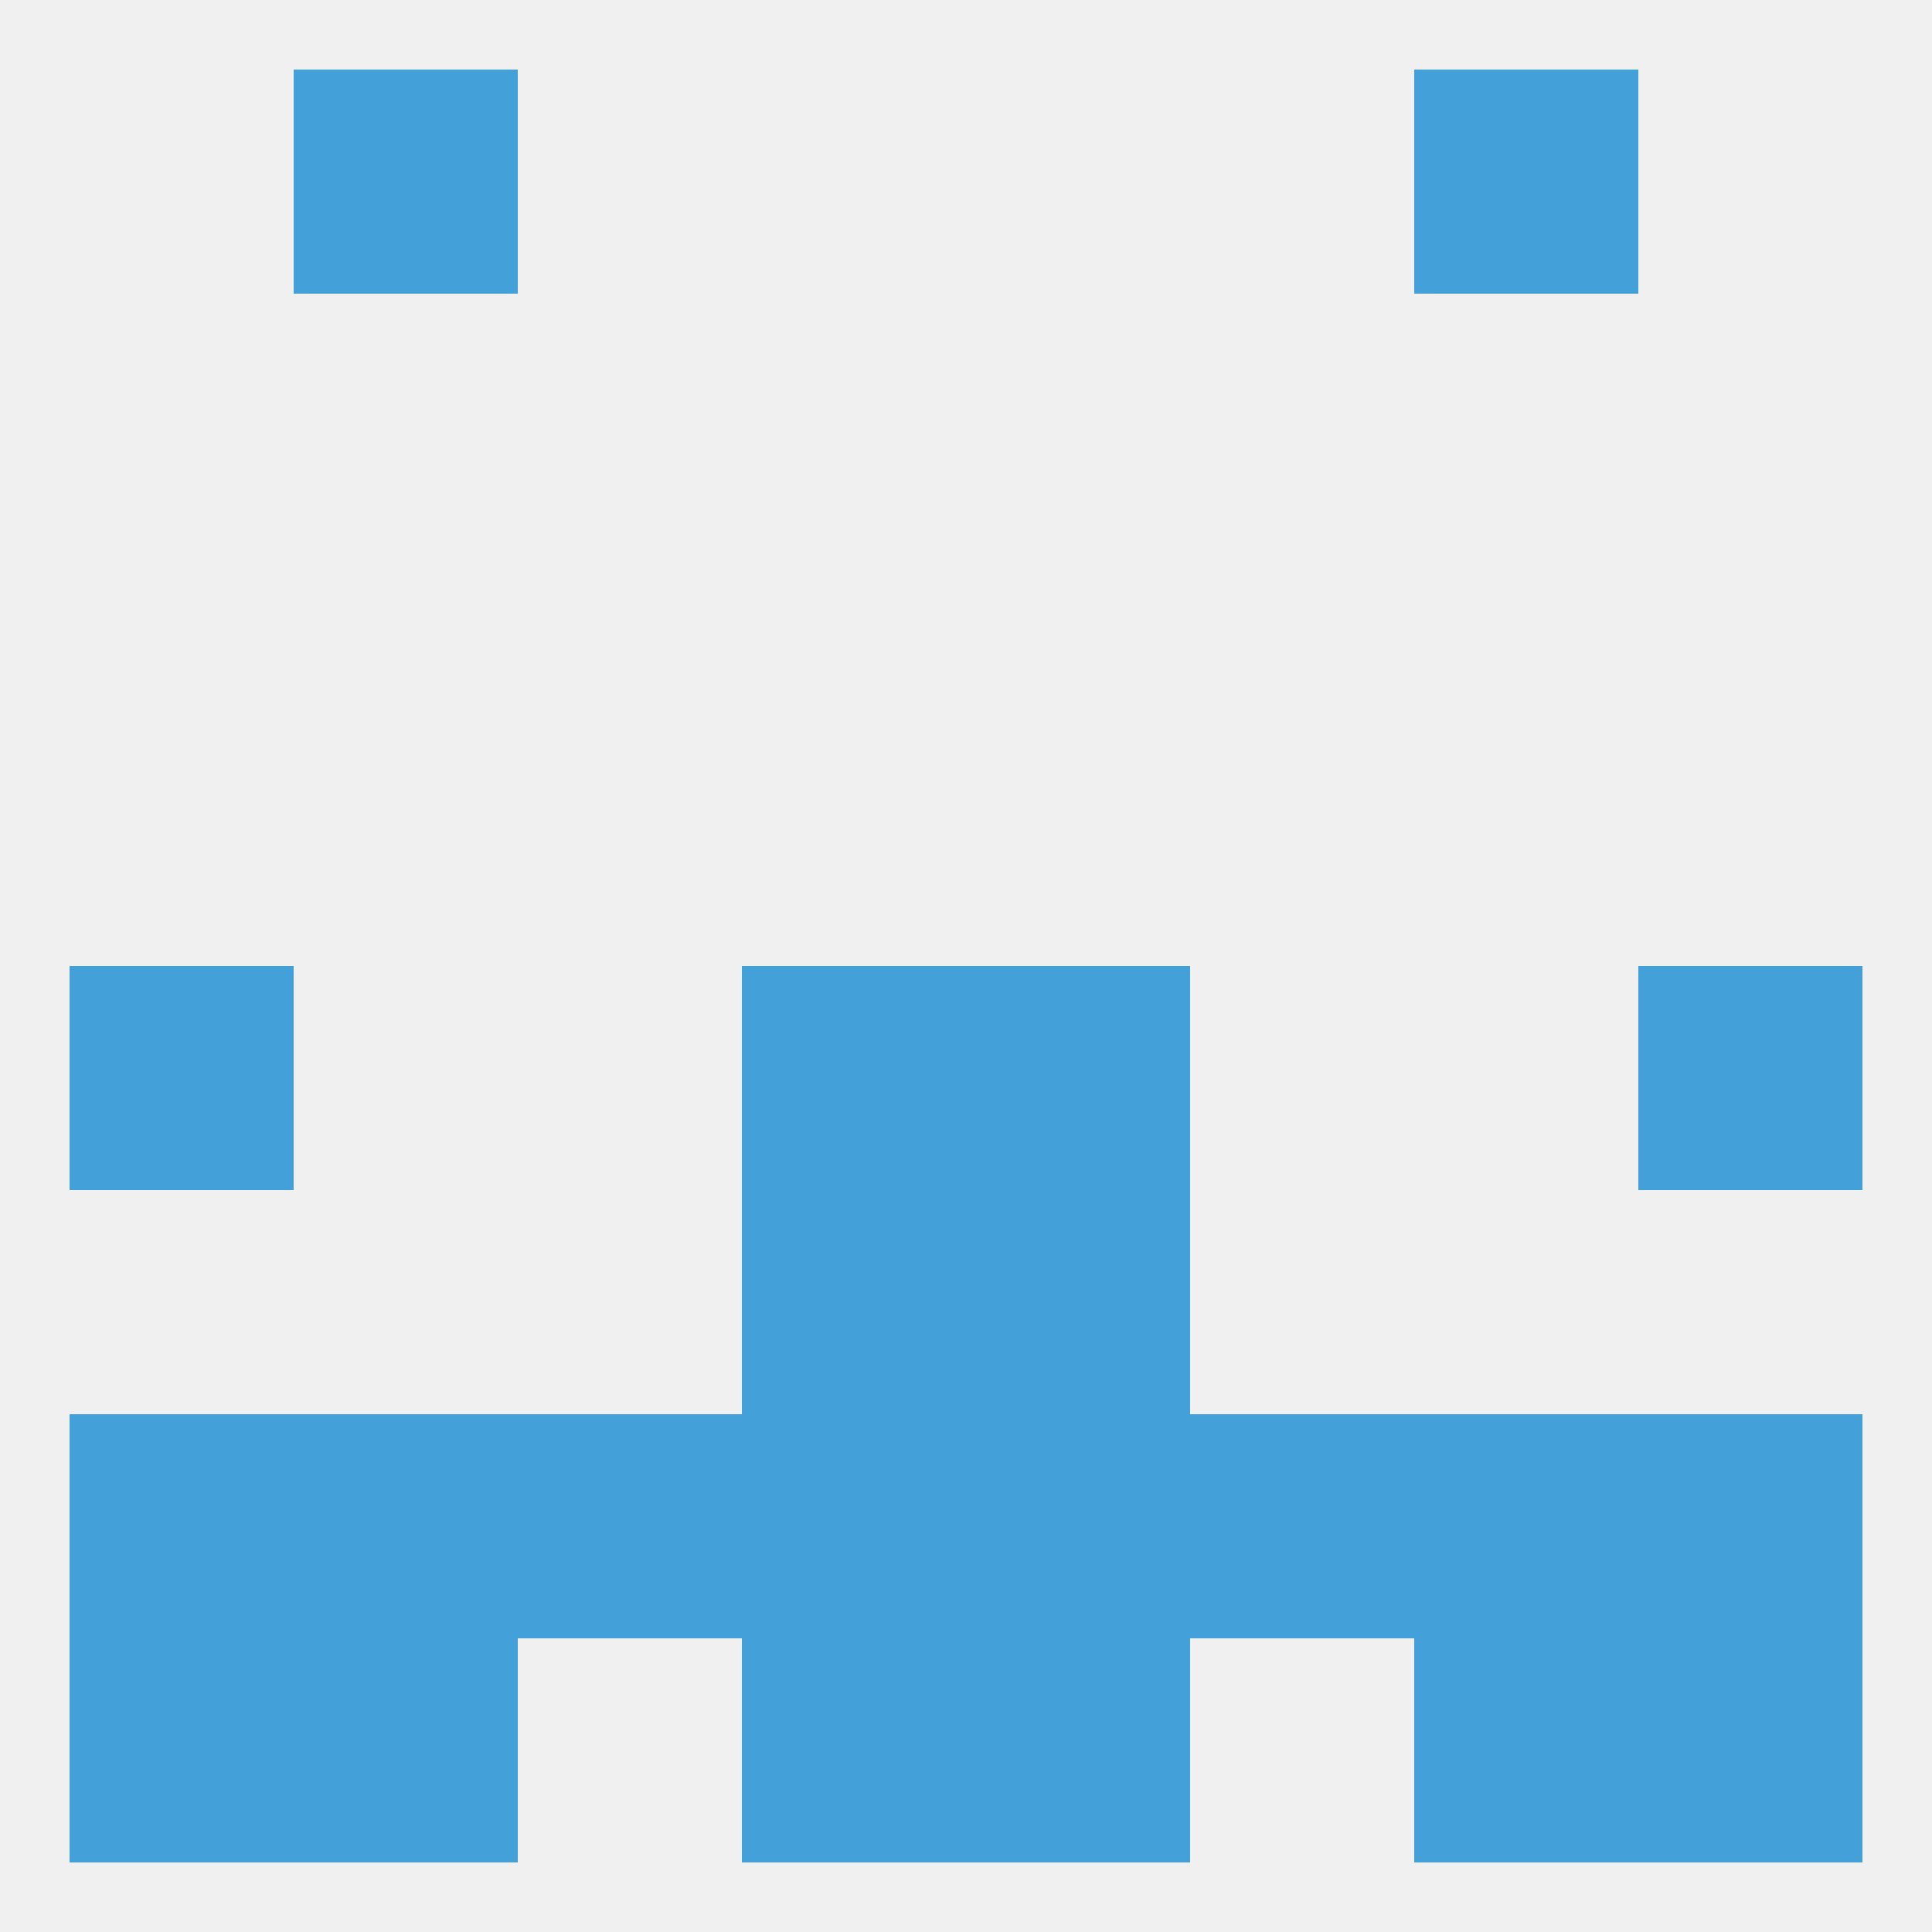 
<!--   <?xml version="1.0"?> -->
<svg version="1.1" baseprofile="full" xmlns="http://www.w3.org/2000/svg" xmlns:xlink="http://www.w3.org/1999/xlink" xmlns:ev="http://www.w3.org/2001/xml-events" width="250" height="250" viewBox="0 0 250 250" >
	<rect width="100%" height="100%" fill="rgba(240,240,240,255)"/>

	<rect x="212" y="125" width="29" height="29" fill="rgba(67,160,217,255)"/>
	<rect x="96" y="125" width="29" height="29" fill="rgba(67,160,217,255)"/>
	<rect x="125" y="125" width="29" height="29" fill="rgba(67,160,217,255)"/>
	<rect x="9" y="125" width="29" height="29" fill="rgba(67,160,217,255)"/>
	<rect x="96" y="154" width="29" height="29" fill="rgba(67,160,217,255)"/>
	<rect x="125" y="154" width="29" height="29" fill="rgba(67,160,217,255)"/>
	<rect x="183" y="183" width="29" height="29" fill="rgba(67,160,217,255)"/>
	<rect x="67" y="183" width="29" height="29" fill="rgba(67,160,217,255)"/>
	<rect x="154" y="183" width="29" height="29" fill="rgba(67,160,217,255)"/>
	<rect x="96" y="183" width="29" height="29" fill="rgba(67,160,217,255)"/>
	<rect x="125" y="183" width="29" height="29" fill="rgba(67,160,217,255)"/>
	<rect x="9" y="183" width="29" height="29" fill="rgba(67,160,217,255)"/>
	<rect x="212" y="183" width="29" height="29" fill="rgba(67,160,217,255)"/>
	<rect x="38" y="183" width="29" height="29" fill="rgba(67,160,217,255)"/>
	<rect x="125" y="212" width="29" height="29" fill="rgba(67,160,217,255)"/>
	<rect x="38" y="212" width="29" height="29" fill="rgba(67,160,217,255)"/>
	<rect x="183" y="212" width="29" height="29" fill="rgba(67,160,217,255)"/>
	<rect x="9" y="212" width="29" height="29" fill="rgba(67,160,217,255)"/>
	<rect x="212" y="212" width="29" height="29" fill="rgba(67,160,217,255)"/>
	<rect x="96" y="212" width="29" height="29" fill="rgba(67,160,217,255)"/>
	<rect x="183" y="9" width="29" height="29" fill="rgba(67,160,217,255)"/>
	<rect x="38" y="9" width="29" height="29" fill="rgba(67,160,217,255)"/>
</svg>
